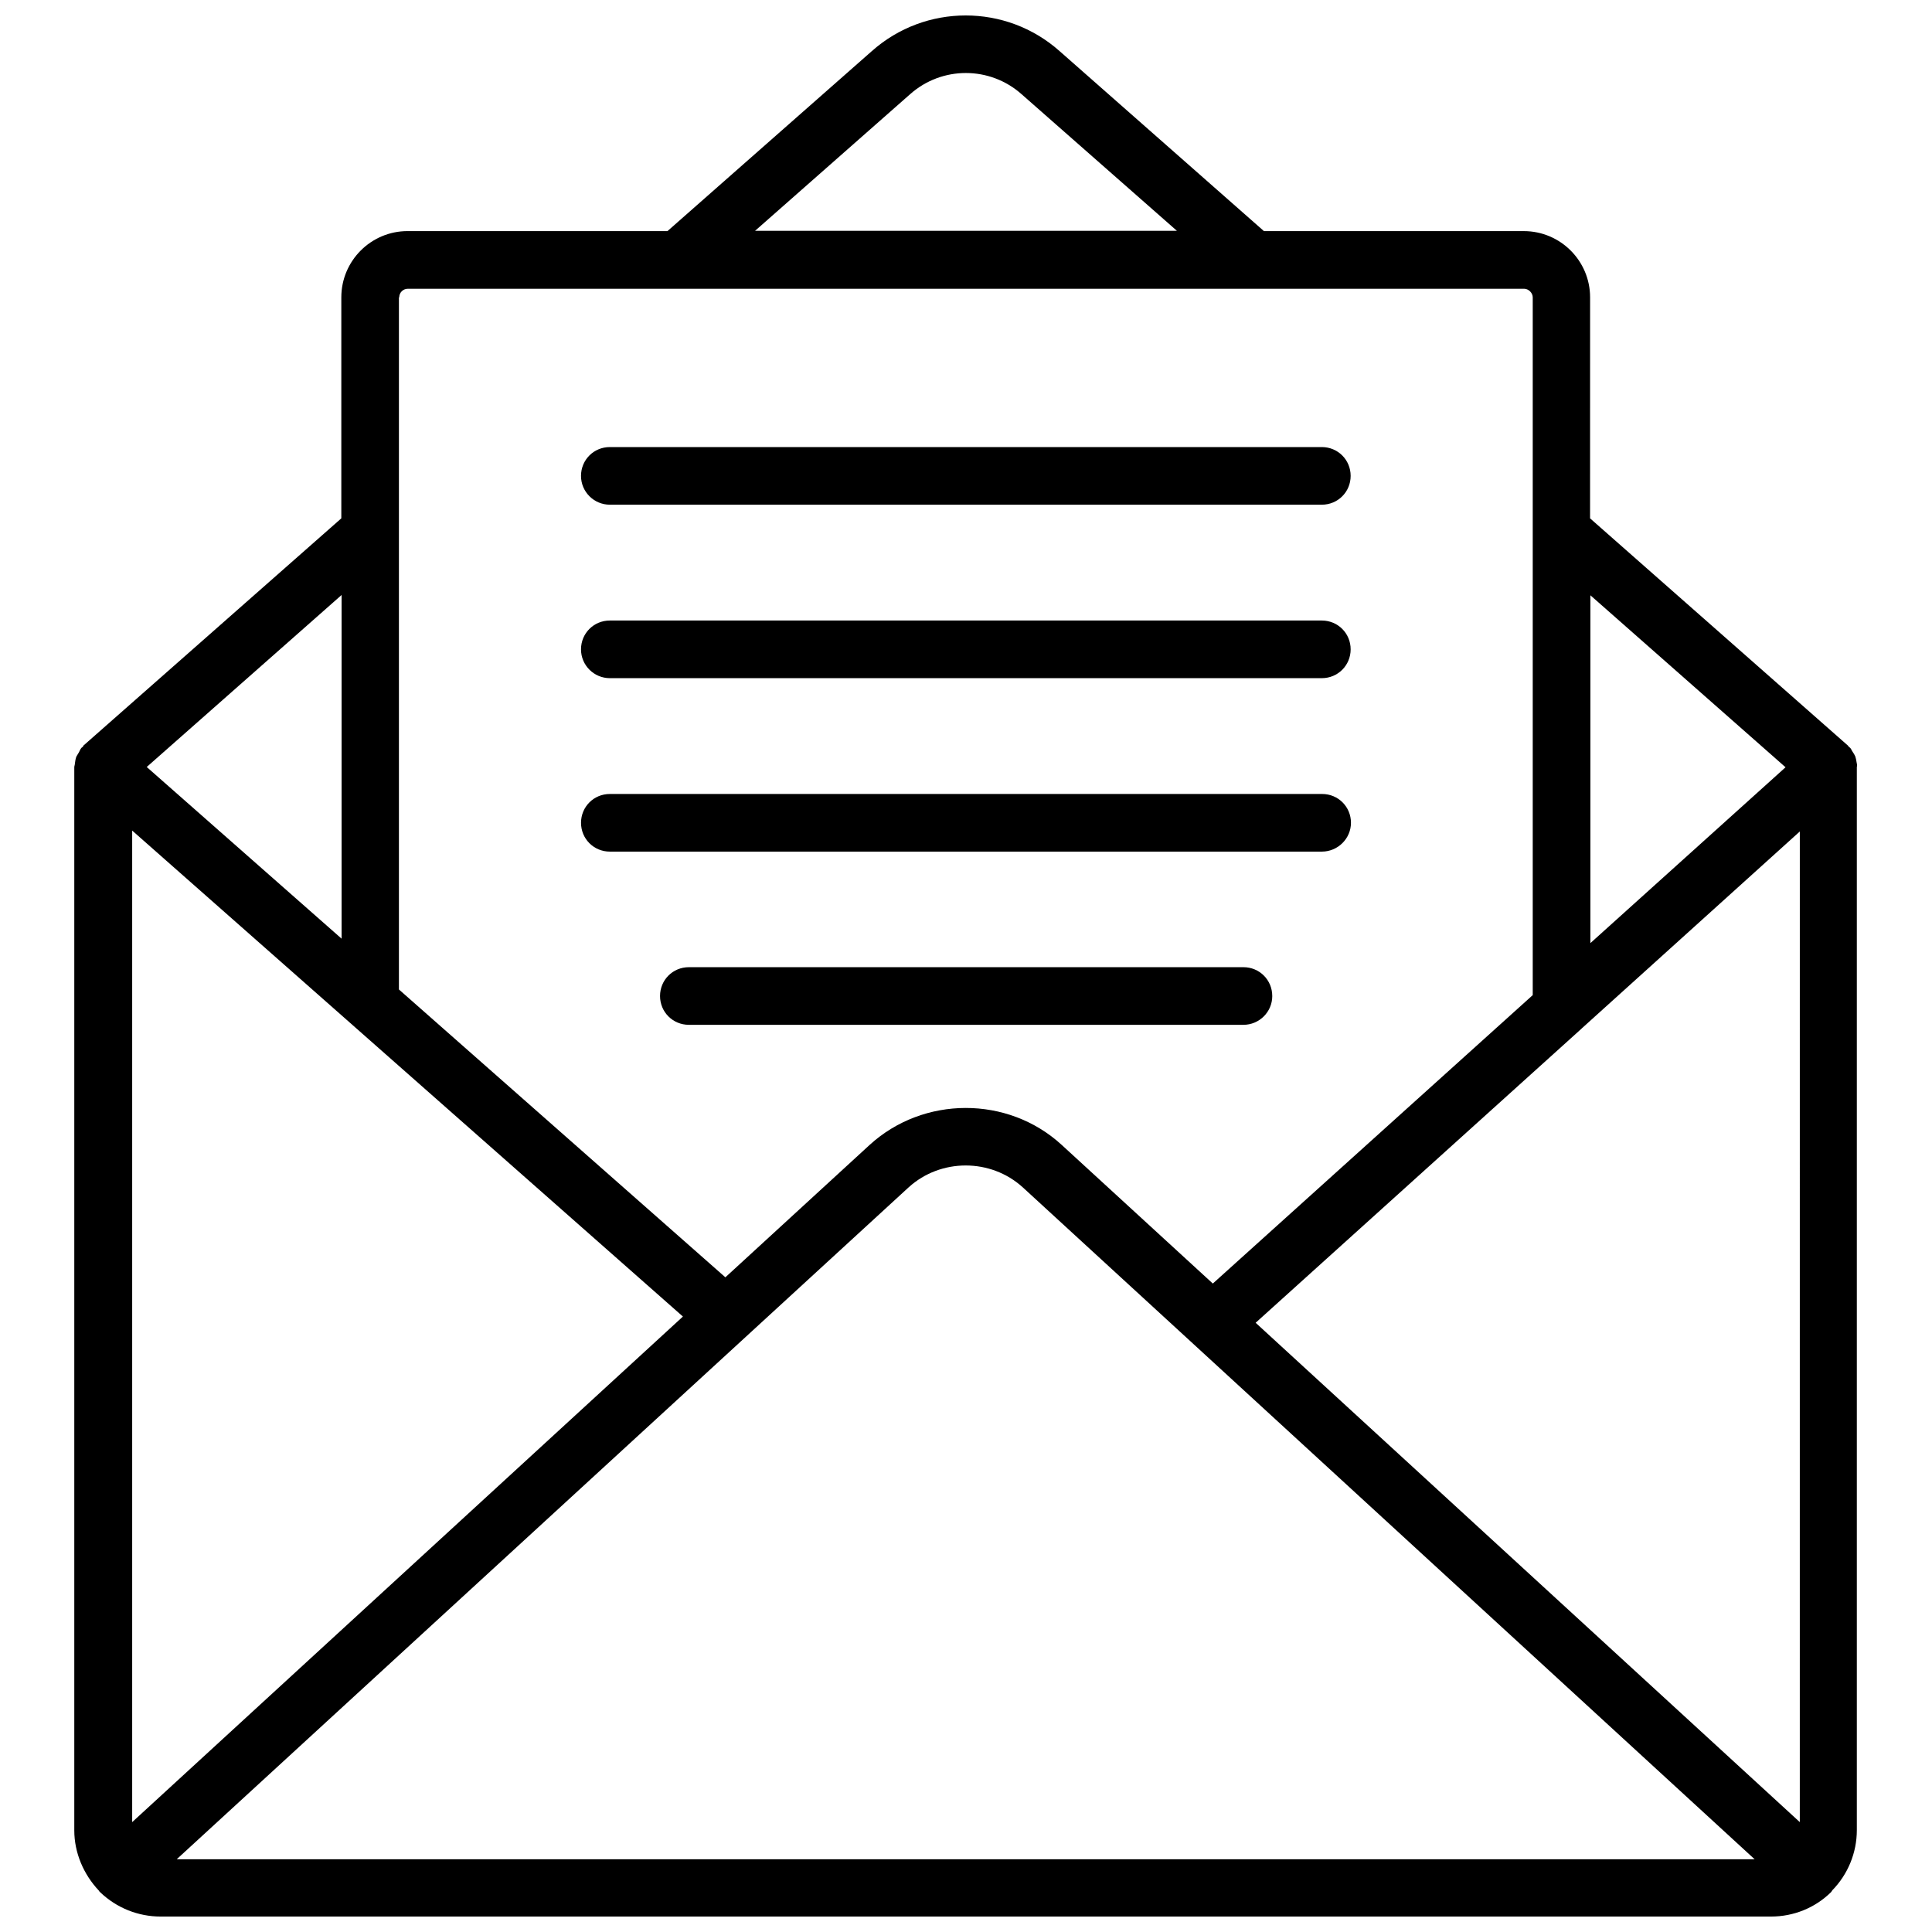 <?xml version="1.0" encoding="UTF-8"?>
<!-- Uploaded to: ICON Repo, www.svgrepo.com, Generator: ICON Repo Mixer Tools -->
<svg width="800px" height="800px" version="1.1" viewBox="144 144 512 512" xmlns="http://www.w3.org/2000/svg">
 <defs>
  <clipPath id="a">
   <path d="m163 148.09h474v503.81h-474z"/>
  </clipPath>
 </defs>
 <path d="m305.61 277.75h188.69c4.25 0 7.637-3.387 7.637-7.637s-3.387-7.637-7.637-7.637h-188.69c-4.25 0-7.637 3.387-7.637 7.637s3.465 7.637 7.637 7.637z"/>
 <path d="m305.61 323.72h188.69c4.25 0 7.637-3.387 7.637-7.637s-3.387-7.637-7.637-7.637h-188.69c-4.25 0-7.637 3.387-7.637 7.637s3.465 7.637 7.637 7.637z"/>
 <path d="m502.02 362.05c0-4.25-3.387-7.637-7.637-7.637h-188.77c-4.25 0-7.637 3.387-7.637 7.637s3.387 7.637 7.637 7.637h188.69c4.25 0 7.715-3.465 7.715-7.637z"/>
 <path d="m481.16 407.95c0-4.25-3.387-7.637-7.637-7.637h-146.97c-4.25 0-7.637 3.387-7.637 7.637s3.387 7.637 7.637 7.637h146.97c4.176 0 7.641-3.387 7.641-7.637z"/>
 <g clip-path="url(#a)">
  <path d="m636 345.92c-0.078-0.473-0.156-0.945-0.316-1.418-0.234-0.551-0.551-1.023-0.867-1.496-0.156-0.316-0.316-0.629-0.551-0.867-0.078-0.078-0.234-0.156-0.316-0.234-0.156-0.156-0.156-0.316-0.316-0.395l-68.25-60.141 0.008-58.566c0-9.684-7.871-17.555-17.555-17.555h-68.879l-54.16-47.707c-14.168-12.594-35.582-12.594-49.75 0l-54.16 47.703h-68.879c-9.684 0-17.555 7.871-17.555 17.555v58.566l-68.25 60.141c-0.156 0.078-0.156 0.234-0.234 0.395-0.156 0.156-0.316 0.156-0.395 0.316-0.316 0.316-0.395 0.707-0.629 1.102-0.234 0.395-0.473 0.789-0.707 1.18-0.234 0.629-0.316 1.258-0.395 1.891 0 0.316-0.156 0.629-0.156 0.945v281.74c0 5.902 2.441 11.652 6.535 15.98 0.078 0.078 0.078 0.156 0.078 0.156l0.312 0.312c4.324 4.102 9.992 6.383 15.977 6.383h426.74c5.984 0 11.652-2.281 15.902-6.453 0.078-0.078 0.156-0.156 0.156-0.234l0.078-0.078c0.078-0.078 0.078-0.156 0.078-0.156 4.172-4.25 6.535-9.996 6.535-15.98v-281.74c0.156-0.473 0-0.867-0.082-1.34zm-70.531-44.164 51.719 45.578-51.719 46.602zm-180.27-132.8c8.422-7.477 21.098-7.477 29.52 0l41.172 36.211h-111.79zm-135.4 53.848c0-1.258 1.023-2.281 2.281-2.281h295.83c1.18 0 2.281 1.102 2.281 2.281v184.91l-84.781 76.438-40.07-36.762c-14.25-13.066-36.605-12.988-50.852 0l-38.258 35.109-86.512-76.281v-183.42zm-15.273 78.875v91.078l-51.641-45.496zm-55.496 325.2v-262.77l145.95 128.79zm11.887 9.762 193.89-177.99c8.5-7.715 21.727-7.715 30.23 0l193.96 178.07h-418.08zm430.05-9.762-144.21-132.33 86.355-77.934 0.156-0.156 57.703-52.113z"/>
 </g>
</svg>